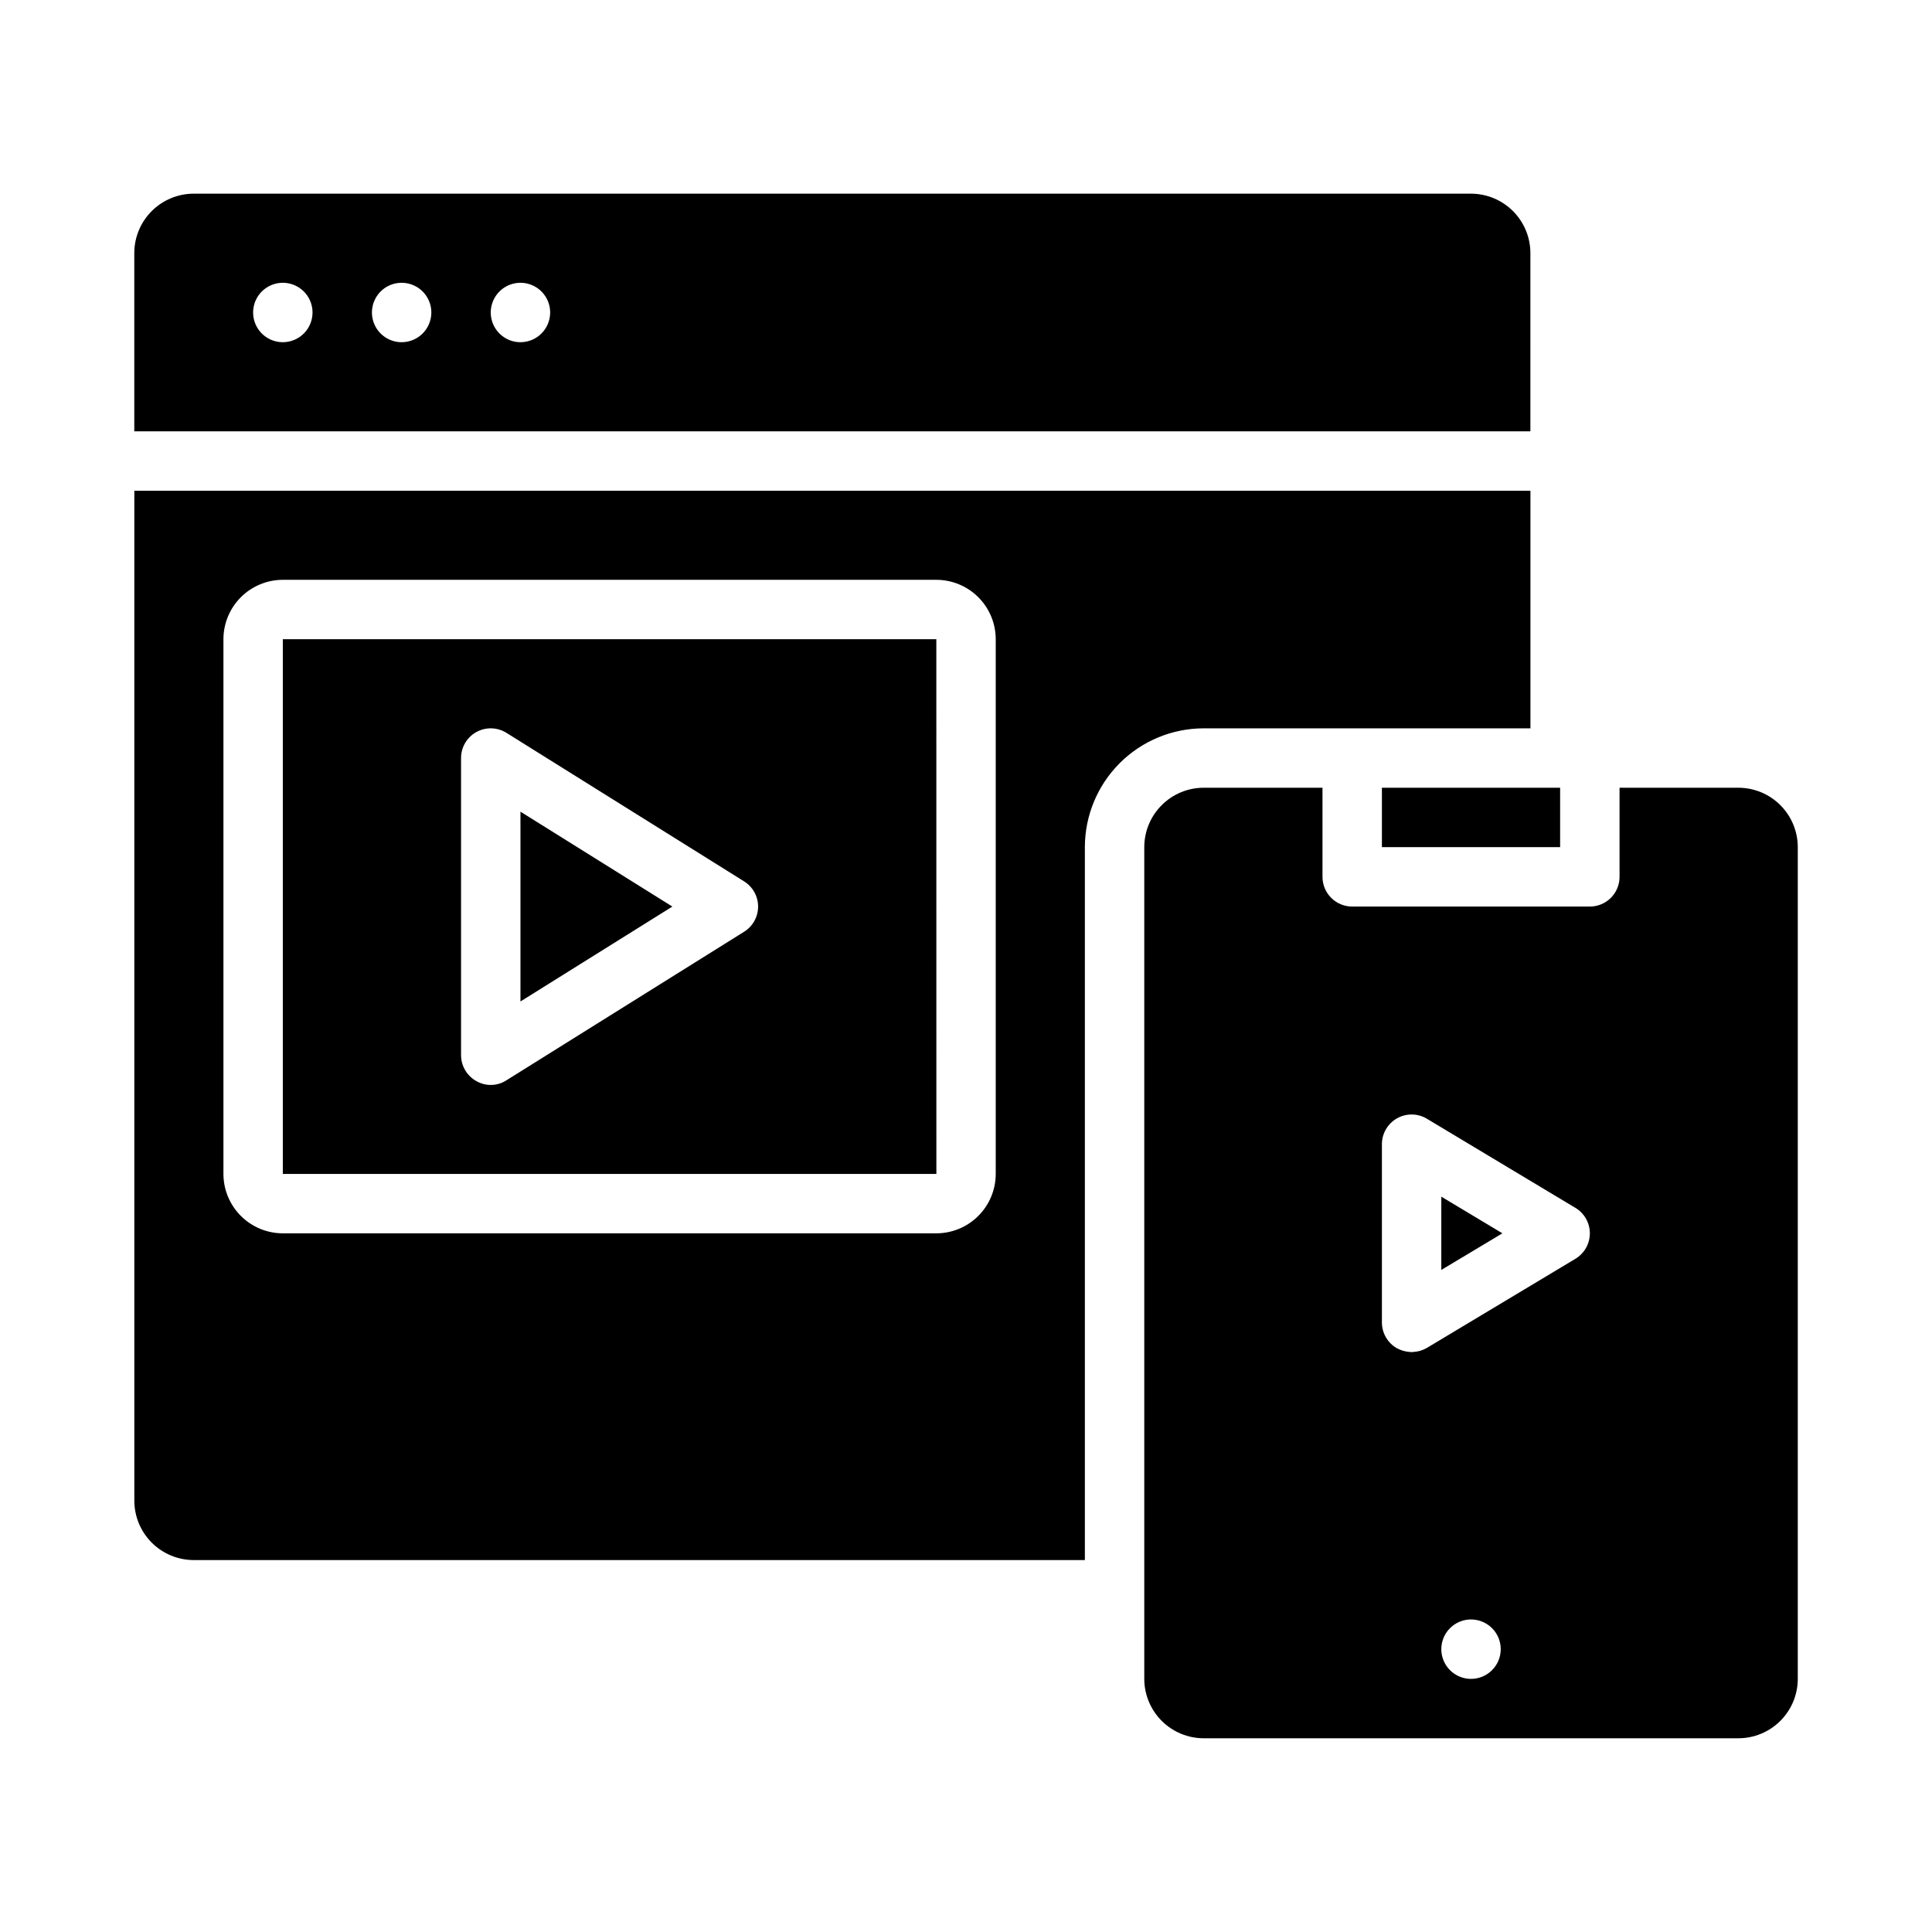 <?xml version="1.0" encoding="UTF-8"?>
<!-- Uploaded to: ICON Repo, www.svgrepo.com, Generator: ICON Repo Mixer Tools -->
<svg fill="#000000" width="800px" height="800px" version="1.1" viewBox="144 144 512 512" xmlns="http://www.w3.org/2000/svg">
 <path d="m549.57 211.07c-0.004-4.176-1.664-8.176-4.617-11.129-2.949-2.949-6.953-4.609-11.125-4.617h-338.5c-4.172 0.008-8.176 1.668-11.125 4.617-2.953 2.953-4.613 6.953-4.617 11.129v47.23h369.98zm-330.62 23.617c-3.184 0-6.055-1.918-7.273-4.859s-0.543-6.328 1.707-8.582c2.254-2.25 5.637-2.922 8.578-1.703 2.941 1.215 4.859 4.086 4.859 7.269 0 2.09-0.828 4.09-2.305 5.566-1.477 1.477-3.477 2.309-5.566 2.309zm31.488 0c-3.184 0-6.055-1.918-7.273-4.859s-0.543-6.328 1.707-8.582c2.25-2.25 5.637-2.922 8.578-1.703 2.941 1.215 4.859 4.086 4.859 7.269 0 2.09-0.828 4.09-2.305 5.566-1.477 1.477-3.477 2.309-5.566 2.309zm31.488 0c-3.184 0-6.055-1.918-7.273-4.859s-0.543-6.328 1.707-8.582c2.25-2.25 5.637-2.922 8.578-1.703 2.941 1.215 4.859 4.086 4.859 7.269 0 2.09-0.828 4.09-2.305 5.566-1.477 1.477-3.477 2.309-5.566 2.309zm0 124.41 40.254 25.152-40.254 25.152zm-62.977-45.695v141.7h173.2l-0.012-141.7zm122.25 77.52-62.977 39.359v0.004c-2.406 1.57-5.496 1.652-7.984 0.215-2.504-1.391-4.055-4.027-4.055-6.891v-78.719c-0.004-2.863 1.547-5.5 4.051-6.887 2.504-1.387 5.566-1.305 7.988 0.215l62.977 39.359c2.305 1.438 3.703 3.957 3.703 6.672s-1.398 5.238-3.703 6.672zm208.38-53.902v-62.977h-369.98v267.65c0.004 4.172 1.664 8.176 4.617 11.129 2.949 2.949 6.953 4.609 11.125 4.613h236.16v-188.93c0.008-8.352 3.328-16.355 9.23-22.258s13.906-9.223 22.258-9.23zm-141.7 118.08c-0.004 4.176-1.664 8.176-4.617 11.129s-6.953 4.613-11.129 4.617h-173.18c-4.172-0.004-8.176-1.664-11.125-4.617-2.953-2.953-4.613-6.953-4.617-11.129v-141.7c0.004-4.176 1.664-8.176 4.617-11.129 2.949-2.949 6.953-4.609 11.125-4.613h173.18c4.176 0.004 8.176 1.664 11.129 4.613 2.953 2.953 4.613 6.953 4.617 11.129zm102.34-102.34h47.23v15.742l-47.23 0.004zm15.742 108.37 16.188 9.711-16.188 9.707zm78.723-108.37h-31.488v23.617c0 2.086-0.828 4.09-2.305 5.566-1.477 1.477-3.481 2.305-5.566 2.305h-62.977c-2.09 0-4.09-0.828-5.566-2.305-1.477-1.477-2.309-3.481-2.309-5.566v-23.617h-31.484c-4.176 0.004-8.18 1.664-11.129 4.617-2.953 2.953-4.613 6.953-4.617 11.129v220.41c0.004 4.176 1.664 8.176 4.617 11.129 2.949 2.953 6.953 4.613 11.129 4.617h141.7c4.172-0.004 8.176-1.664 11.125-4.617 2.953-2.953 4.613-6.953 4.617-11.129v-220.41c-0.004-4.176-1.664-8.176-4.617-11.129-2.949-2.953-6.953-4.613-11.125-4.617zm-70.848 236.16c-3.184 0-6.055-1.918-7.273-4.859s-0.547-6.328 1.707-8.578c2.25-2.25 5.637-2.926 8.578-1.707 2.941 1.219 4.859 4.09 4.859 7.273 0 2.09-0.828 4.09-2.305 5.566-1.477 1.477-3.481 2.305-5.566 2.305zm27.668-111.33-39.359 23.617h-0.004c-0.684 0.402-1.43 0.695-2.203 0.875-0.445 0.105-0.902 0.168-1.359 0.184-0.164 0.008-0.324 0.066-0.488 0.066-0.09 0-0.18-0.031-0.27-0.035-0.449-0.016-0.895-0.074-1.332-0.172-0.215-0.043-0.426-0.09-0.637-0.148-0.566-0.168-1.117-0.395-1.641-0.668-2.465-1.398-3.992-4.016-3.992-6.852v-47.23c0-2.836 1.527-5.453 3.996-6.852 2.465-1.395 5.496-1.355 7.926 0.102l39.359 23.617h0.004c2.367 1.422 3.82 3.984 3.82 6.75s-1.453 5.324-3.82 6.75z"/>
</svg>